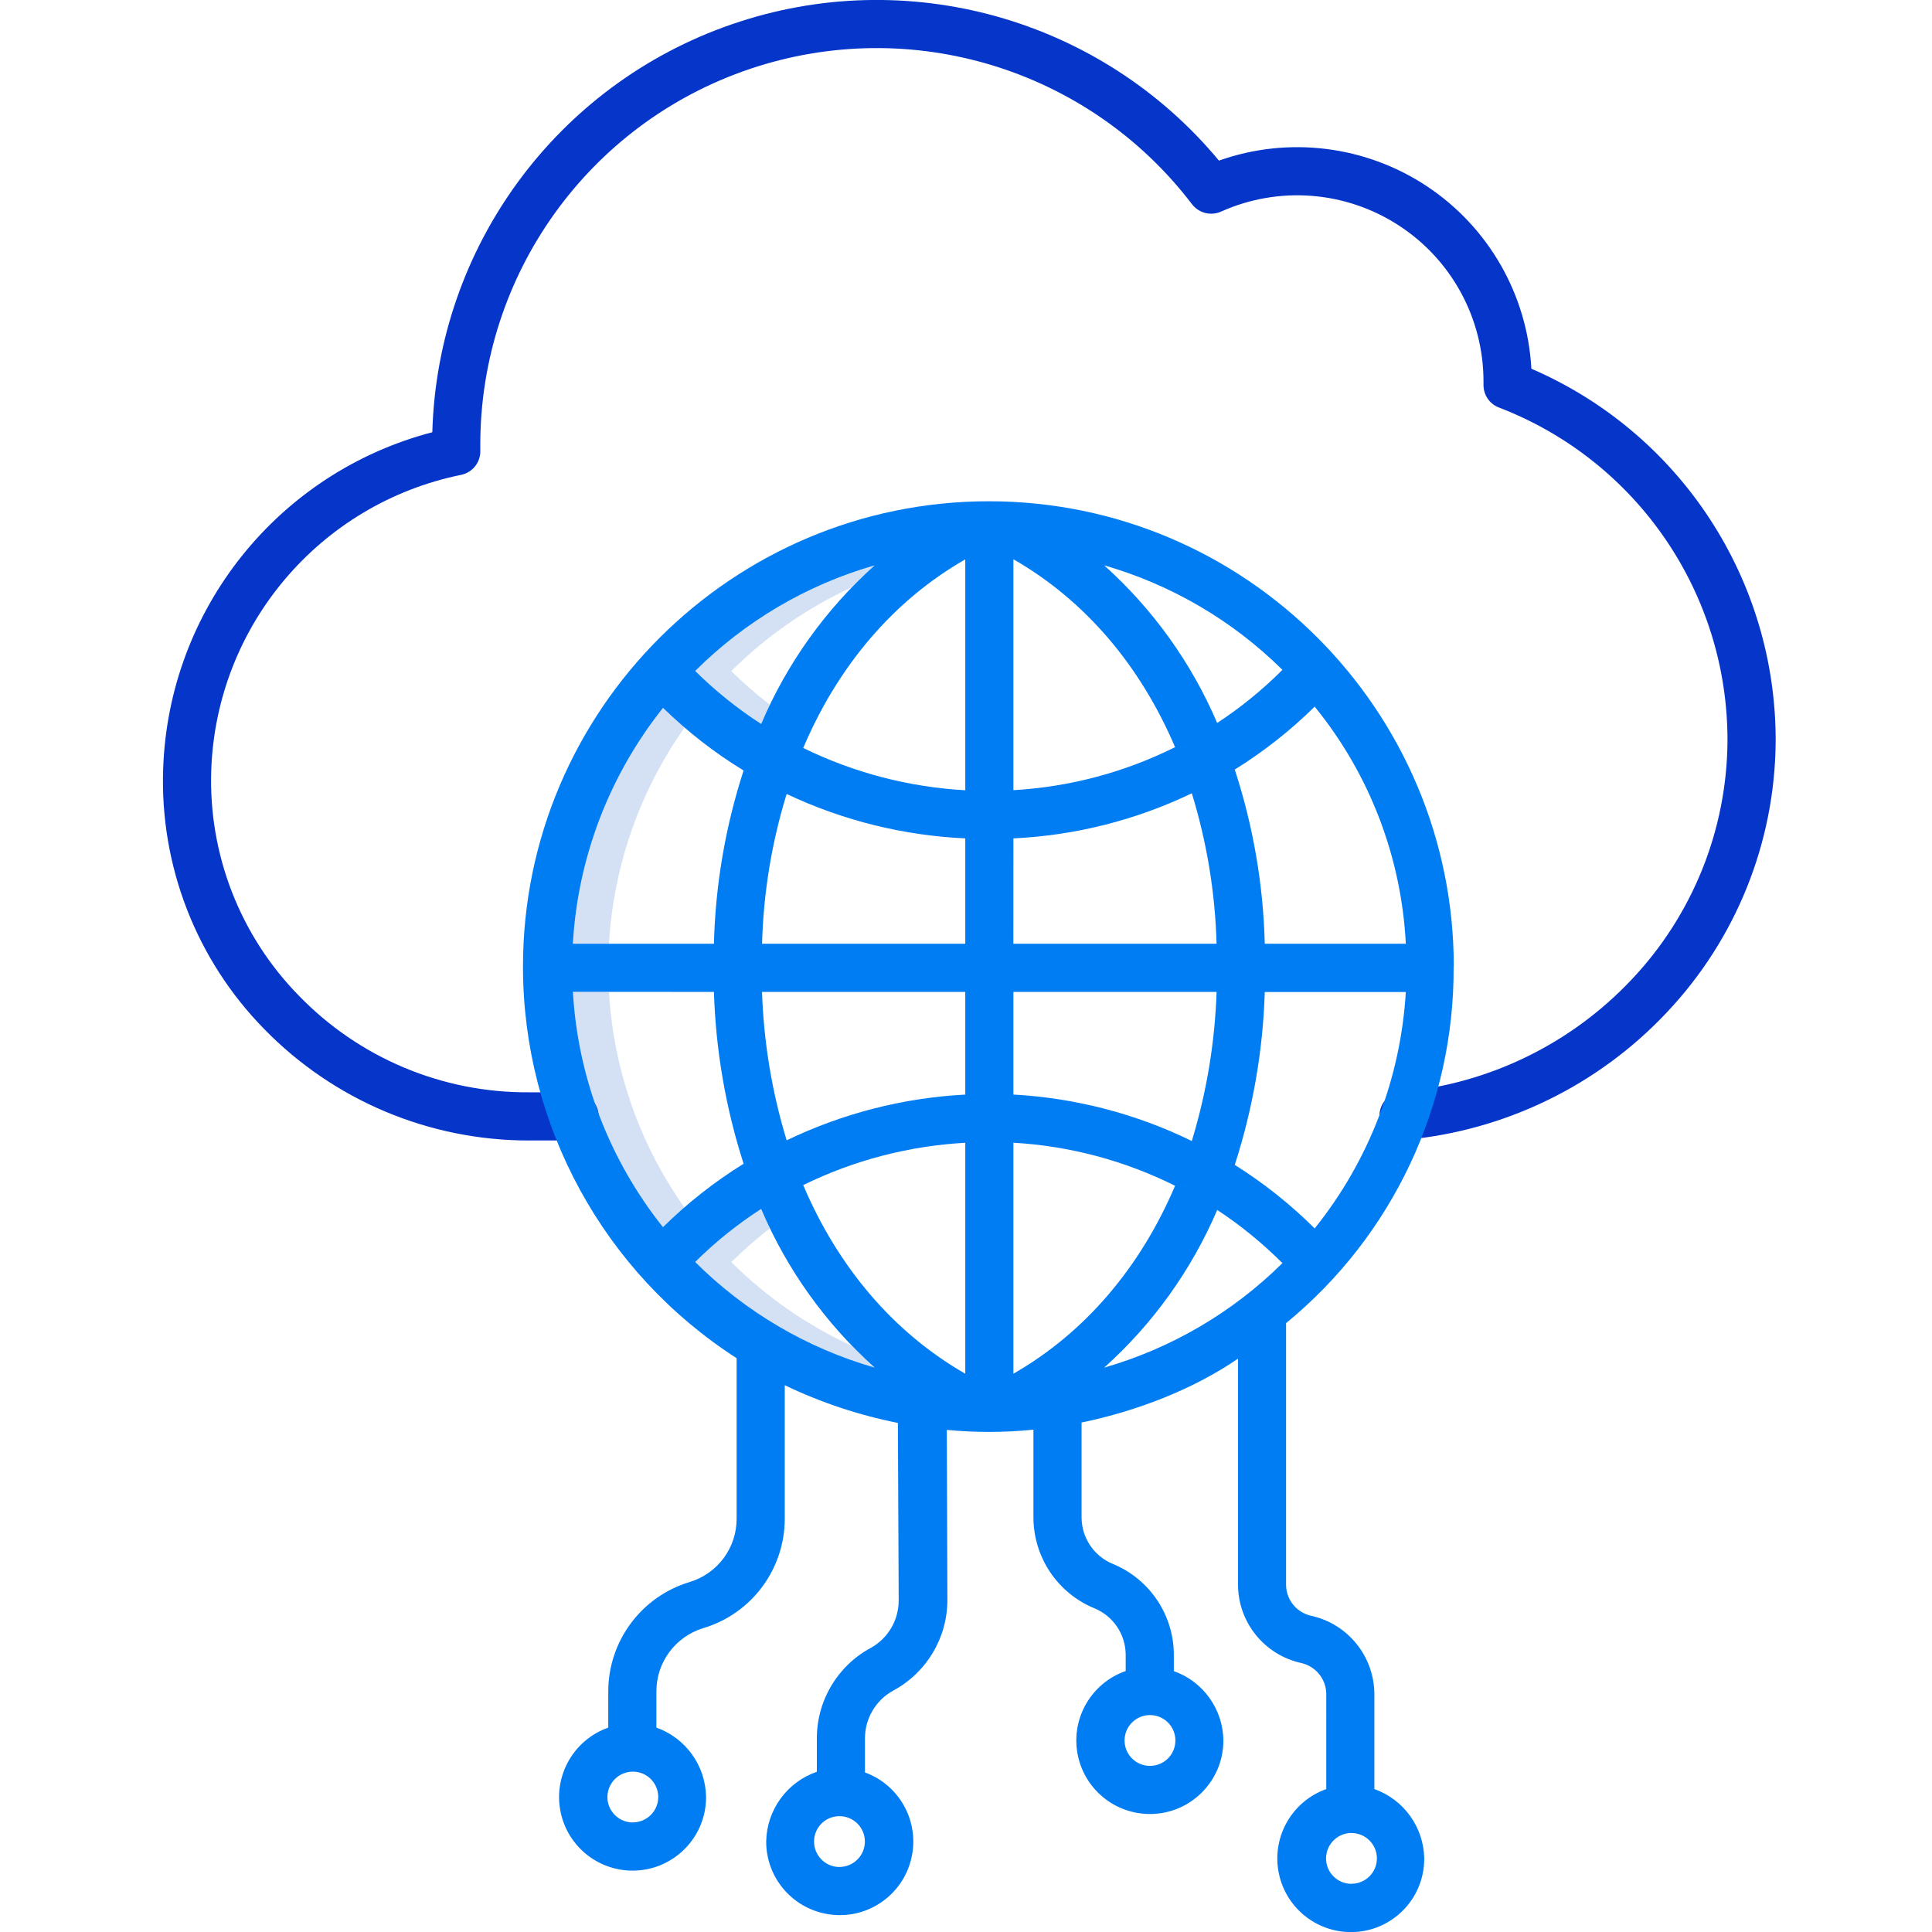 <svg xmlns="http://www.w3.org/2000/svg" width="512" height="512" viewBox="-40 0 481 481.626"><g fill="#d4e1f4"><path d="M141.98 167.3c8.7-8.67 18.86-15.73 30-20.86 1.85-1.9 3.75-3.73 5.72-5.47-16.9 4.86-32.27 13.9-44.72 26.32 5 4.95 10.52 9.38 16.44 13.2.7-1.62 1.45-3.2 2.22-4.8-3.4-2.6-6.62-5.4-9.66-8.4zm0 0M124.97 176.5c-13.38 16.8-21.24 37.34-22.47 58.8h9c1.12-19.38 7.64-38.05 18.82-53.9-1.83-1.58-3.62-3.2-5.35-4.9zm0 0M111.5 247.3h-9c1.23 21.4 9.1 41.88 22.47 58.63 1.73-1.7 3.5-3.34 5.33-4.92-11.17-15.78-17.68-34.4-18.8-53.7zm0 0M172 335.48c-11.16-5.13-21.3-12.2-30-20.85 3.02-3 6.25-5.82 9.64-8.43-.76-1.57-1.5-3.16-2.22-4.8-5.92 3.84-11.43 8.27-16.43 13.23 12.43 12.4 27.82 21.47 44.7 26.33-1.97-1.75-3.87-3.58-5.7-5.48zm0 0"></path></g><path fill="#0635c9" d="M91.48 284.3h11.44c3.3 0 6-2.7 6-6s-2.7-6-6-6H91.48c-21.6.13-42.32-8.6-57.33-24.13-14.64-14.95-22.52-35.25-21.8-56.17 1.24-35.98 27-66.43 62.27-73.62 2.88-.58 4.92-3.16 4.8-6.1 0-.48 0-.95 0-1.44 0-42.4 27.03-80.1 67.2-93.65 40.18-13.57 84.53 0 110.23 33.73 1.7 2.2 4.7 2.97 7.23 1.83 14.37-6.44 31-5.17 44.23 3.4 13.22 8.54 21.2 23.2 21.2 38.95 0 .24 0 .48 0 .7-.08 2.57 1.47 4.9 3.87 5.8 34.47 13.25 57.15 46.44 56.95 83.36-.2 22.06-8.74 43.22-23.9 59.23-15.07 16-35.47 25.97-57.37 28-2.15.17-4.04 1.5-4.94 3.44-.9 1.96-.7 4.25.56 6 1.25 1.77 3.34 2.72 5.5 2.5 24.8-2.3 47.92-13.57 65-31.72 17.23-18.22 26.94-42.28 27.16-67.36.22-40.45-23.76-77.1-60.9-93.13-1-18.4-10.62-35.22-25.95-45.43-15.33-10.2-34.58-12.6-51.93-6.45C234.07 4.55 185.7-9 142.08 6.07 98.46 21.12 68.74 61.62 67.46 107.75 29 117.8 1.7 151.95.36 191.68c-.84 24.14 8.25 47.58 25.17 64.83 17.34 17.8 41.12 27.8 65.95 27.8zm0 0"></path><path fill="#007DF2" d="M322.1 240.96c0-63.96-51.94-116-115.9-116-63.96 0-116.14 52.04-116.14 116 0 39.48 20.06 76.25 53.26 97.62v40c.02 7.27-4.73 13.7-11.7 15.8-12.05 3.62-20.3 14.72-20.3 27.3v9c-8.44 2.97-13.5 11.6-12 20.4 1.5 8.82 9.15 15.26 18.1 15.25 10.1-.02 18.3-8.22 18.28-18.34-.1-7.8-5.04-14.7-12.38-17.32v-9c-.03-7.26 4.73-13.68 11.7-15.8 12.05-3.6 20.3-14.7 20.3-27.3v-33.25c8.97 4.3 18.44 7.46 28.2 9.4l.2 44.1c.06 5.02-2.65 9.64-7.04 12.03-8.28 4.5-13.4 13.18-13.36 22.6v8.23c-7.44 2.57-12.48 9.5-12.63 17.38-.02 9.3 6.94 17.14 16.2 18.23 9.23 1.1 17.82-4.9 19.97-13.96 2.16-9.05-2.8-18.3-11.55-21.48v-8.4c-.03-5.03 2.7-9.64 7.1-12.03 8.3-4.5 13.47-13.17 13.45-22.6l-.14-42.36c3.5.32 6.88.5 10.45.5 3.72 0 7.44-.18 11.14-.56v21.9c.03 9.93 6.02 18.85 15.2 22.63 4.68 1.92 7.76 6.47 7.8 11.54v4.1c-8.45 2.94-13.55 11.56-12.05 20.38 1.5 8.82 9.15 15.27 18.1 15.26 10.1 0 18.3-8.2 18.3-18.32-.08-7.8-5.02-14.7-12.35-17.3v-4.1c-.03-9.93-6.03-18.85-15.2-22.62-4.7-1.93-7.76-6.48-7.8-11.55v-23.7c14-2.9 28-8.37 39-15.93v56.47c.08 9.34 6.6 17.38 15.72 19.4 3.62.8 6.22 3.97 6.28 7.67V446c-8.43 3-13.46 11.64-11.93 20.45 1.53 8.8 9.2 15.22 18.13 15.2 4.85 0 9.5-1.95 12.92-5.4 3.42-3.43 5.33-8.1 5.3-12.94-.12-7.8-5.08-14.7-12.43-17.32V422.2c-.1-9.33-6.6-17.38-15.73-19.4-3.63-.78-6.23-3.96-6.28-7.66v-65.3c26.62-21.8 41.97-54.47 41.77-88.88zM117.45 454.32c-3.5 0-6.34-2.83-6.34-6.33s2.84-6.34 6.34-6.34 6.33 2.83 6.33 6.33-2.85 6.32-6.34 6.32zm51.5 11.1c-3.5 0-6.33-2.84-6.33-6.34s2.83-6.33 6.33-6.33 6.34 2.83 6.34 6.33-2.84 6.33-6.34 6.33zm77.42-25.2c-3.5 0-6.34-2.84-6.34-6.34s2.84-6.33 6.34-6.33 6.33 2.83 6.33 6.33-2.82 6.33-6.32 6.33zm50.22 29.4c-3.5 0-6.33-2.83-6.33-6.33s2.83-6.34 6.33-6.34 6.34 2.83 6.34 6.33-2.84 6.32-6.34 6.32zM267.5 290.4c4.5-13.95 7.03-28.46 7.48-43.1h35.16c-1.28 21.52-9.22 42.12-22.72 58.93-6.03-6-12.72-11.32-19.92-15.84zM212.32 209c15.42-.73 30.55-4.55 44.47-11.24 3.75 12.17 5.83 24.8 6.17 37.5h-50.65zm0-12.02v-57.56c17.87 10.25 31.64 26.5 40.3 46.84-12.57 6.27-26.28 9.92-40.3 10.72zm-12-57.56V197c-14.03-.77-27.77-4.36-40.4-10.54 8.67-20.43 22.47-36.74 40.4-47.02zm0 69.6v26.25h-50.66c.34-12.68 2.4-25.24 6.13-37.34 13.96 6.6 29.1 10.36 44.52 11.07zm0 38.25v25.6c-15.45.8-30.6 4.7-44.53 11.4-3.66-12.02-5.72-24.46-6.14-37zm0 37.6v57.58c-17.93-10.28-31.73-26.6-40.4-47.02 12.63-6.2 26.37-9.77 40.4-10.55zm12 0c14.02.8 27.73 4.46 40.3 10.73-8.66 20.35-22.43 36.6-40.3 46.85zm0-12v-25.6h50.65c-.42 12.6-2.5 25.1-6.18 37.17-13.9-6.8-29.03-10.73-44.48-11.58zm62.66-37.6c-.37-14.77-2.9-29.4-7.48-43.43 7.2-4.47 13.88-9.73 19.92-15.68 13.67 16.77 21.62 37.48 22.72 59.1zm-11.87-55.04c-6.4-15-16.03-28.4-28.17-39.3 16.76 4.83 32.05 13.78 44.44 26.06-4.95 4.95-10.4 9.4-16.26 13.24zm-113.68.24c-5.92-3.82-11.43-8.25-16.44-13.2 12.45-12.42 27.84-21.47 44.73-26.33-12.2 10.95-21.86 24.44-28.28 39.53zm-4.37 11.6c-4.54 13.97-7.03 28.52-7.4 43.2H102.5c1.23-21.46 9.1-42 22.47-58.8 6.1 5.93 12.83 11.18 20.08 15.6zm-7.4 55.2c.45 14.55 2.94 28.98 7.4 42.84-7.26 4.5-14 9.8-20.1 15.8-13.36-16.76-21.22-37.25-22.45-58.65zm11.77 54.1c6.42 15.1 16.08 28.6 28.3 39.56-16.9-4.86-32.3-13.92-44.74-26.33 5-4.96 10.52-9.4 16.44-13.22zm113.7.26c5.85 3.85 11.3 8.3 16.25 13.25-12.4 12.28-27.68 21.23-44.44 26.06 12.14-10.9 21.76-24.3 28.18-39.3zm0 0" class="active-path"></path></svg>